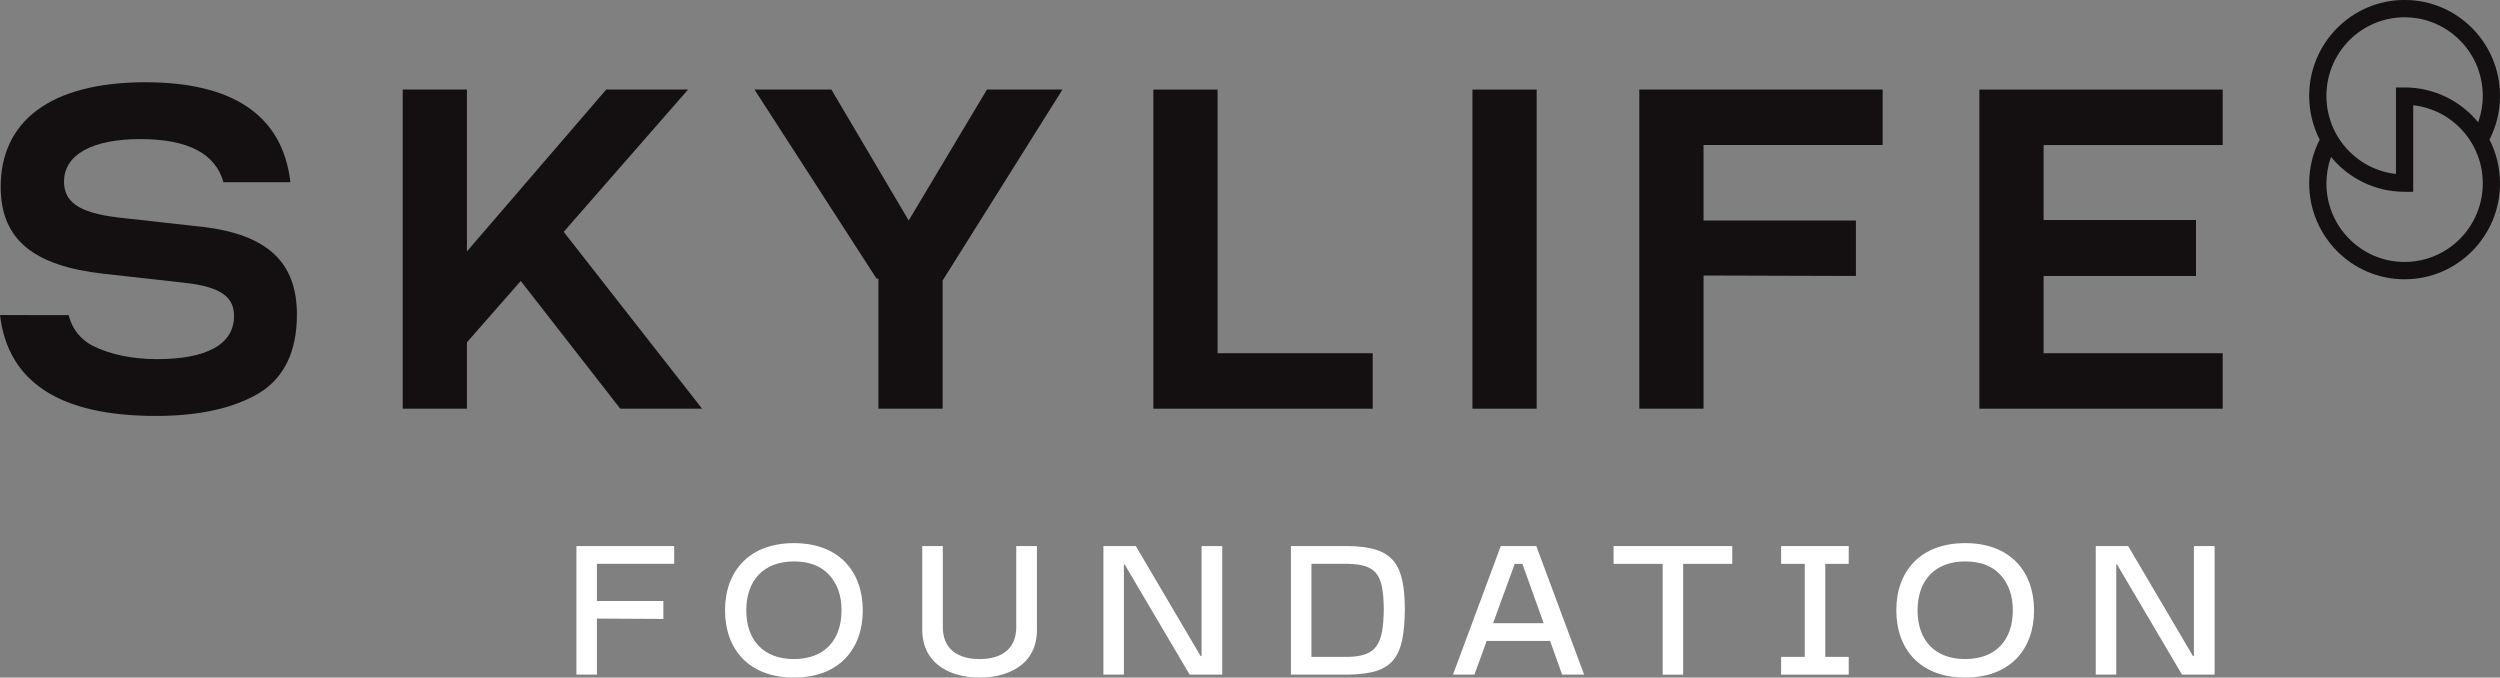 <?xml version="1.0" encoding="UTF-8"?><svg id="Layer_1" xmlns="http://www.w3.org/2000/svg" viewBox="0 0 800 216.83"><rect x="0" y="0" width="800" height="216.83" fill="#808080" stroke="none"/><g><path d="M184.44,174.74h31.3v5.68h-24.73v11.9h21.27v5.74l-21.27-.12v17.93h-6.56v-41.14Z" style="fill:#fff;"/><path d="M254.05,173.8c14.53,0,22.04,9.2,22.04,21.51s-7.5,21.51-22.04,21.51-22.04-9.2-22.04-21.51,7.5-21.51,22.04-21.51Zm11.25,10.14c-2.64-2.87-6.39-4.28-11.25-4.28-9.84,0-15.24,6.21-15.24,15.65s5.39,15.59,15.24,15.59,15.24-6.15,15.24-15.59c0-4.75-1.35-8.5-3.98-11.37Z" style="fill:#fff;"/><path d="M295.13,174.74h6.57v25.91c0,7.09,4.81,10.25,11.78,10.25s11.72-3.17,11.72-10.25v-25.91h6.62v26.61c.12,11.78-9.96,15.53-18.35,15.47-8.32,.06-18.4-3.69-18.35-15.47v-26.61Z" style="fill:#fff;"/><path d="M353.09,174.74h10.37l20.75,35.22h.29v-35.22h6.62v41.14h-10.43l-20.81-35.28h-.23v35.28h-6.56v-41.14Z" style="fill:#fff;"/><path d="M413.09,174.74h18.52c14.48,.24,17.82,5.86,17.94,20.16-.18,15.65-3.52,20.69-17.94,20.98h-18.52v-41.14Zm18.23,35.46c9.2-.18,11.37-3.93,11.49-15.3-.12-11.14-2.29-14.24-11.49-14.48h-11.66v29.77h11.66Z" style="fill:#fff;"/><path d="M496.02,205.1h-20.28l-3.93,10.78h-6.86l15.3-41.14h11.37l15.3,41.14h-7.03l-3.87-10.78Zm-2.05-5.68l-6.8-18.99h-2.46l-6.92,18.99h16.18Z" style="fill:#fff;"/><path d="M532.05,180.43h-15.71v-5.68h37.98v5.68h-15.71v35.46h-6.56v-35.46Z" style="fill:#fff;"/><path d="M569.96,210.2h7.56v-29.77h-7.56v-5.68h21.63v5.68h-7.5v29.77h7.5v5.68h-21.63v-5.68Z" style="fill:#fff;"/><path d="M628.86,173.8c14.53,0,22.04,9.2,22.04,21.51s-7.5,21.51-22.04,21.51-22.04-9.2-22.04-21.51,7.5-21.51,22.04-21.51Zm11.25,10.14c-2.64-2.87-6.39-4.28-11.25-4.28-9.84,0-15.24,6.21-15.24,15.65s5.39,15.59,15.24,15.59,15.24-6.15,15.24-15.59c0-4.75-1.35-8.5-3.98-11.37Z" style="fill:#fff;"/><path d="M670.64,174.74h10.37l20.75,35.22h.29v-35.22h6.62v41.14h-10.43l-20.81-35.28h-.23v35.28h-6.56v-41.14Z" style="fill:#fff;"/></g><g><path d="M64.76,72.59l-24.89-2.76c-12.88-1.31-19.39-4.22-19.39-11.64,0-8.87,9.26-13.68,24.46-13.68s24.01,4.63,26.57,13.8h21.42c-2.58-22.37-19.77-31.99-46.39-31.99C15.85,26.33,.22,38.99,.22,59.79c0,17.31,11.14,25.31,32.7,27.78l26.05,2.91c12.3,1.31,15.92,4.94,15.92,10.62,0,9.16-8.83,13.82-24.6,13.82-7.96,0-14.91-1.46-20.55-4.22-3.99-2.06-6.6-5.36-7.79-9.85l-21.95-.03c2.56,21.51,19.21,32.28,49.86,32.28,13.89,0,24.89-2.47,32.99-7.27,8.11-4.95,12.16-13.38,12.16-25.17,0-16.73-9.41-25.6-30.25-28.08" style="fill:#140f10;"/><polygon points="166.64 89.91 149.42 109.54 149.42 130.78 128.87 130.78 128.87 28.66 149.42 28.66 149.42 80.45 193.99 28.66 220.18 28.66 180.38 74.19 224.67 130.78 198.48 130.78 166.64 89.91" style="fill:#140f10;"/><polygon points="301.64 89.76 301.64 130.78 281.09 130.78 281.09 89.18 280.51 89.18 241.44 28.66 266.04 28.66 290.78 70.56 315.82 28.66 339.99 28.66 301.64 89.76" style="fill:#140f10;"/><polygon points="369.08 28.66 389.63 28.66 389.63 113.03 439.26 113.03 439.26 130.78 369.08 130.78 369.08 28.66" style="fill:#140f10;"/><polygon points="471.18 113.03 471.18 113.03 471.18 46.41 471.18 28.66 491.73 28.66 491.73 46.41 491.73 113.03 491.73 130.78 471.18 130.78 471.18 113.03" style="fill:#140f10;"/><polygon points="524.58 28.66 602.44 28.66 602.44 46.41 545.13 46.41 545.13 70.56 593.89 70.56 593.89 88.31 545.13 88.16 545.13 130.78 524.58 130.78 524.58 28.66" style="fill:#140f10;"/><polygon points="633.4 28.66 711.26 28.66 711.26 46.41 653.95 46.41 653.95 70.41 702.72 70.41 702.72 88.31 653.95 88.31 653.95 113.03 711.26 113.03 711.26 130.78 633.4 130.78 633.4 28.66" style="fill:#140f10;"/><path d="M769.47,83.83c-13.82,0-25.02-11.26-25.02-25.15,0-2.97,.52-5.82,1.47-8.47,5.6,6.82,14.07,11.16,23.55,11.16h2.76v-27.69c12.52,1.38,22.26,12.04,22.26,24.99,0,13.89-11.2,25.15-25.02,25.15m0-78.29c13.82,0,25.02,11.26,25.02,25.15,0,2.97-.53,5.82-1.47,8.46-5.6-6.81-14.07-11.16-23.55-11.16h-2.76v27.69c-12.52-1.38-22.26-12.04-22.26-24.99,0-13.89,11.2-25.15,25.02-25.15m30.53,25.15c0-16.95-13.67-30.69-30.53-30.69s-30.53,13.74-30.53,30.69c0,5.04,1.22,9.8,3.36,14-2.15,4.2-3.36,8.95-3.36,14,0,16.95,13.67,30.69,30.53,30.69s30.53-13.74,30.53-30.69c0-5.04-1.22-9.8-3.36-14,2.15-4.2,3.36-8.95,3.36-14" style="fill:#140f10;"/></g></svg>